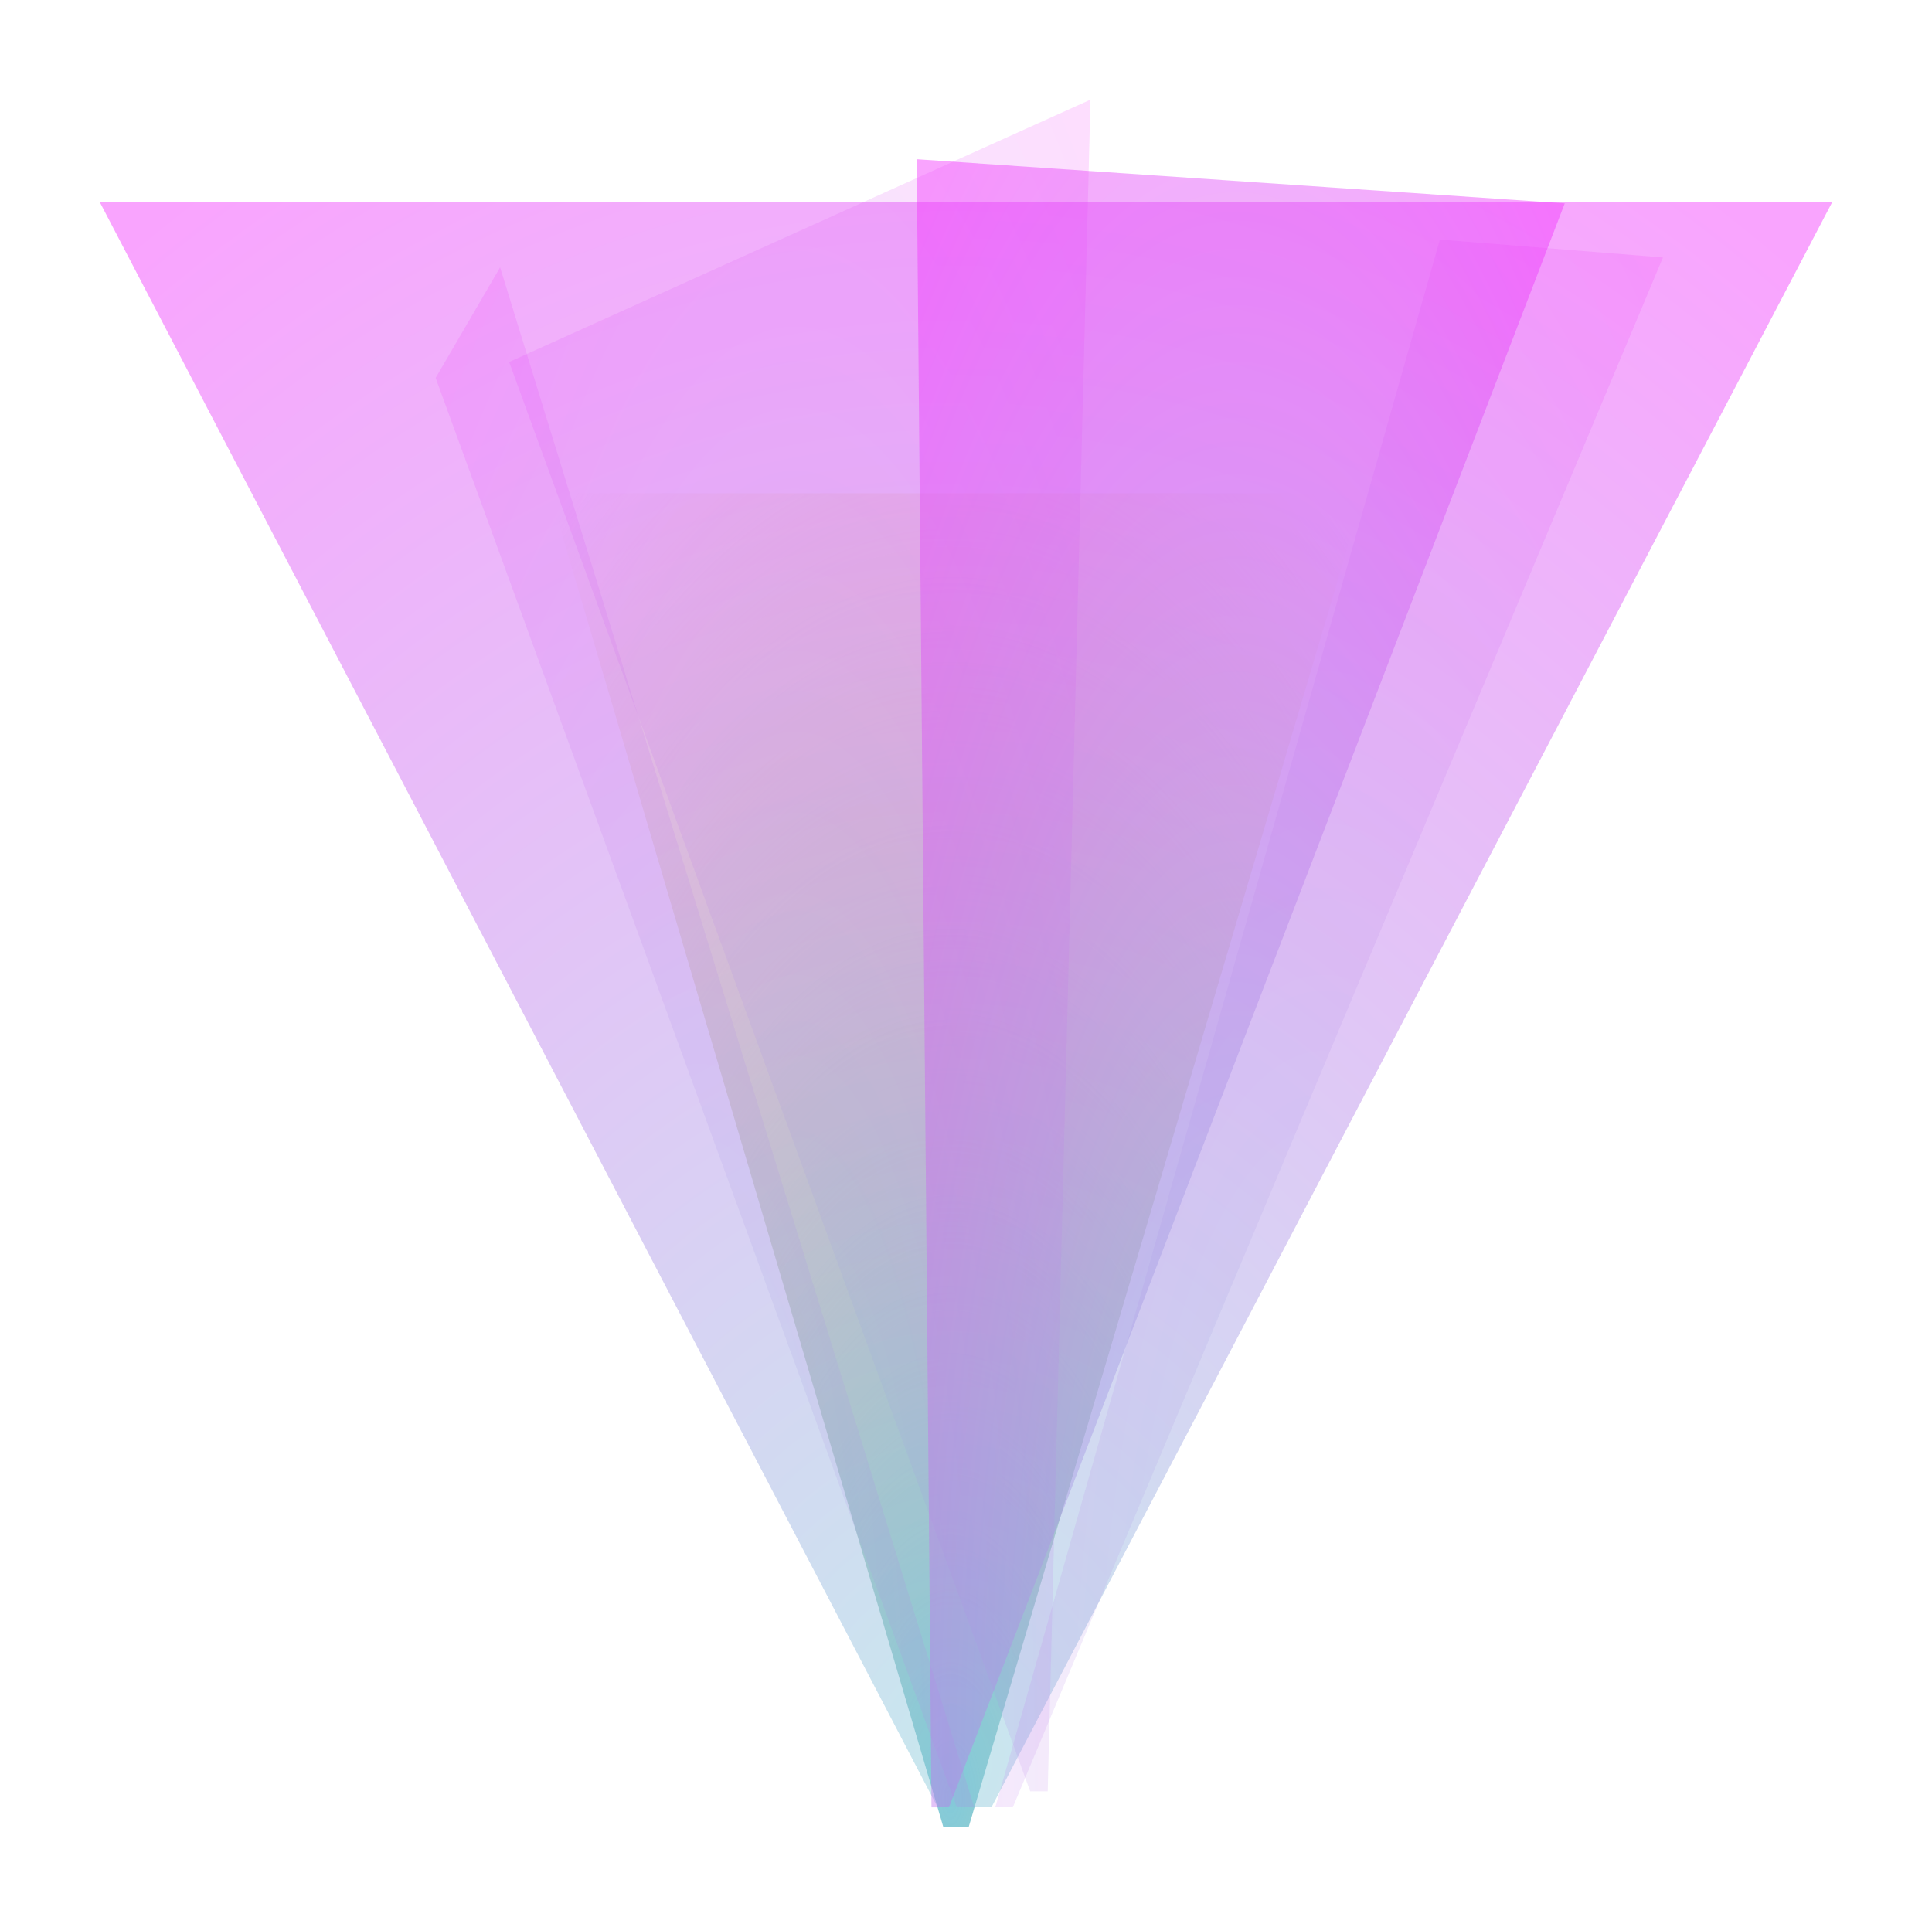 <svg xmlns="http://www.w3.org/2000/svg" xmlns:xlink="http://www.w3.org/1999/xlink" width="2906.915" height="2899.568" viewBox="0 0 2906.915 2899.568">
  <defs>
    <radialGradient id="radial-gradient" cx="0.49" cy="0.979" r="1.16" gradientTransform="matrix(0.005, -1, 0.739, 0.004, -0.236, 1.465)" gradientUnits="objectBoundingBox">
      <stop offset="0" stop-color="#83cad9"/>
      <stop offset="1" stop-color="#e8be2e" stop-opacity="0"/>
    </radialGradient>
    <radialGradient id="radial-gradient-2" cx="0.49" cy="0.979" r="1.16" gradientTransform="matrix(0.005, -1, 0.739, 0.004, -0.236, 1.465)" gradientUnits="objectBoundingBox">
      <stop offset="0" stop-color="#83cad9"/>
      <stop offset="1" stop-color="#f332fe"/>
    </radialGradient>
  </defs>
  <path id="Path_2355" data-name="Path 2355" d="M-5637.3,7990.538l594.02-2007.148h-1224l591.934,2007.148Z" transform="translate(7094.736 -5240.97)" fill="url(#radial-gradient)" style="mix-blend-mode: soft-light;isolation: isolate"/>
  <path id="Path_2356" data-name="Path 2356" d="M-4925.527,8399.2l1265.163-2415.811H-6267.279L-5006.56,8399.2Z" transform="translate(6417.279 -5679.459)" opacity="0.442" fill="url(#radial-gradient-2)" style="mix-blend-mode: screen;isolation: isolate"/>
  <path id="Path_2358" data-name="Path 2358" d="M-5830.822,8399.2l978.186-2332.3-335.664-26.873L-5857.181,8399.2Z" transform="translate(7354.736 -5679.459)" opacity="0.159" fill="url(#radial-gradient-2)" style="mix-blend-mode: screen;isolation: isolate"/>
  <path id="Path_2360" data-name="Path 2360" d="M-5830.822,8399.2l-713.331-2317.446-97,166.431L-5857.181,8399.2Z" transform="translate(7296.638 -5679.459)" opacity="0.159" fill="url(#radial-gradient-2)" style="mix-blend-mode: screen;isolation: isolate"/>
  <path id="Path_2361" data-name="Path 2361" d="M-5830.822,8399.2l64.34-2545.743-874.673,394.728L-5857.181,8399.2Z" transform="translate(7407.209 -5703.459)" opacity="0.159" fill="url(#radial-gradient-2)" style="mix-blend-mode: overlay;isolation: isolate"/>
  <path id="Path_2359" data-name="Path 2359" d="M-5830.822,8436.893l926.4-2413.659-975.016-66.447,22.256,2480.105Z" transform="translate(7258.736 -5717.149)" opacity="0.442" fill="url(#radial-gradient-2)" style="mix-blend-mode: overlay;isolation: isolate"/>
</svg>
